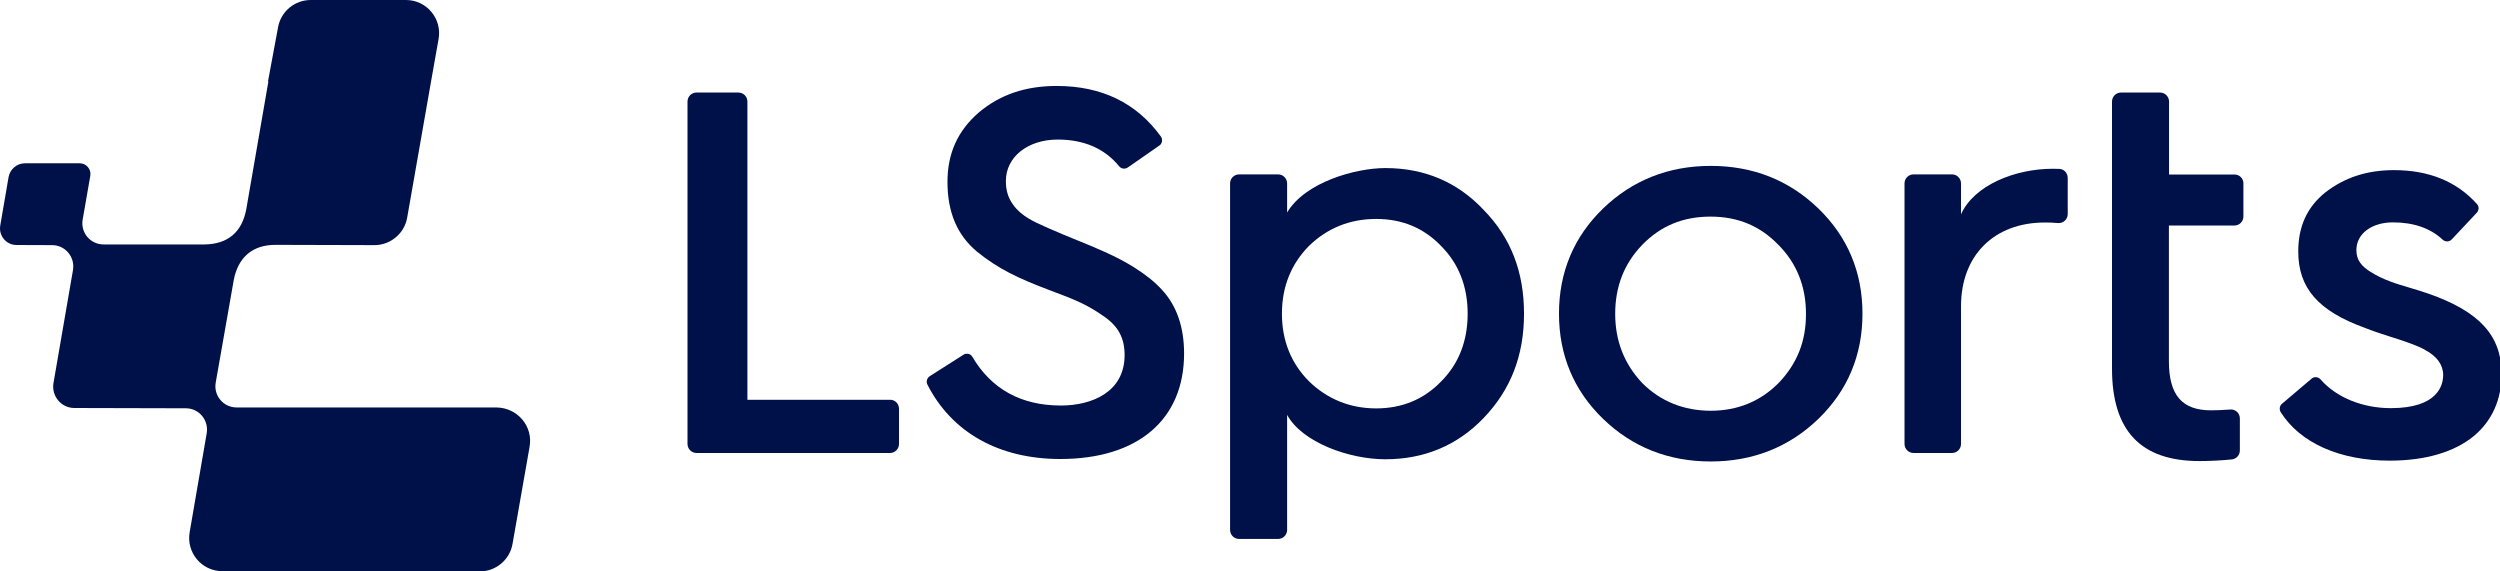 <?xml version="1.0" encoding="UTF-8"?> <svg xmlns="http://www.w3.org/2000/svg" width="175" height="40" viewBox="0 0 175 40" fill="none"><g clip-path="url(#clip0_5009_3768)"><path d="M37.071 31.276L35.877 38.071C35.686 39.184 34.712 40 33.584 40L24.175 39.981V40L15.559 39.981C14.117 39.981 13.028 38.676 13.276 37.255L14.47 30.326C14.623 29.415 13.935 28.58 13.009 28.58L5.205 28.56C4.288 28.56 3.59 27.726 3.743 26.814L5.109 18.906C5.262 17.994 4.574 17.159 3.648 17.159L1.154 17.15C0.438 17.15 -0.106 16.497 0.018 15.787L0.6 12.399C0.696 11.843 1.183 11.43 1.747 11.43H5.587C6.045 11.43 6.399 11.852 6.322 12.303L5.787 15.365C5.625 16.276 6.322 17.111 7.249 17.111H14.318C15.951 17.092 16.944 16.248 17.241 14.635L18.788 5.701H18.759L19.466 1.9C19.667 0.797 20.632 0 21.749 0H28.417C29.859 0 30.957 1.305 30.7 2.735C30.451 4.146 30.193 5.595 30.174 5.701L28.503 15.23C28.312 16.344 27.337 17.159 26.21 17.159L19.294 17.14C17.651 17.131 16.658 18.042 16.362 19.607L15.101 26.775C14.938 27.687 15.636 28.522 16.562 28.522H34.75C36.23 28.541 37.329 29.846 37.071 31.276Z" fill="#001049"></path><path d="M62.31 27.984H52.319V7.111C52.319 6.765 52.041 6.478 51.688 6.478H48.755C48.412 6.478 48.125 6.756 48.125 7.111V31.075C48.125 31.42 48.402 31.708 48.755 31.708H62.301C62.645 31.708 62.931 31.43 62.931 31.075V28.618C62.931 28.263 62.654 27.984 62.31 27.984Z" fill="#001049"></path><path d="M103.863 14.702C102.039 12.754 99.727 11.765 96.976 11.765C94.894 11.765 91.369 12.744 90.098 14.875V12.84C90.098 12.495 89.821 12.207 89.468 12.207H86.736C86.392 12.207 86.106 12.485 86.106 12.84V37.091C86.106 37.437 86.382 37.725 86.736 37.725H89.468C89.812 37.725 90.098 37.447 90.098 37.091V29.04C91.149 30.969 94.445 32.149 96.976 32.149C99.708 32.149 102.029 31.17 103.863 29.251C105.755 27.274 106.681 24.884 106.681 21.957C106.681 19.03 105.764 16.65 103.863 14.702ZM100.892 26.688C99.679 27.955 98.141 28.588 96.336 28.588C94.531 28.588 92.926 27.955 91.627 26.688C90.375 25.431 89.735 23.838 89.735 21.957C89.735 20.076 90.375 18.483 91.627 17.216C92.916 15.959 94.502 15.326 96.336 15.326C98.17 15.326 99.679 15.969 100.883 17.226C102.106 18.454 102.736 20.047 102.736 21.957C102.736 23.867 102.115 25.46 100.892 26.688Z" fill="#001049"></path><path d="M127.288 14.597C125.234 12.61 122.703 11.612 119.751 11.612C116.799 11.612 114.258 12.62 112.214 14.597C110.17 16.574 109.129 19.05 109.129 21.958C109.129 24.866 110.17 27.342 112.214 29.319C114.268 31.305 116.799 32.303 119.751 32.303C122.703 32.303 125.244 31.296 127.288 29.319C129.332 27.342 130.373 24.866 130.373 21.958C130.373 19.05 129.332 16.574 127.288 14.597ZM124.498 26.814C123.219 28.1 121.623 28.752 119.751 28.752C117.879 28.752 116.236 28.1 114.946 26.804C113.685 25.451 113.064 23.858 113.064 21.958C113.064 20.058 113.695 18.445 114.946 17.15C116.236 15.816 117.802 15.163 119.741 15.163C121.681 15.163 123.228 15.835 124.489 17.14C125.769 18.426 126.418 20.048 126.418 21.958C126.428 23.877 125.798 25.461 124.498 26.814Z" fill="#001049"></path><path d="M144.149 11.823C144.006 11.813 143.862 11.813 143.709 11.813C141.035 11.813 138.179 12.975 137.271 15V12.84C137.271 12.495 136.994 12.207 136.641 12.207H133.947C133.603 12.207 133.316 12.485 133.316 12.84V31.075C133.316 31.42 133.593 31.708 133.947 31.708H136.641C136.984 31.708 137.271 31.43 137.271 31.075V21.439C137.271 17.879 139.583 15.575 143.146 15.575C143.451 15.575 143.757 15.585 144.063 15.614C144.426 15.643 144.74 15.355 144.74 14.99V12.457C144.74 12.111 144.483 11.833 144.149 11.823Z" fill="#001049"></path><path d="M156.418 12.216H151.833V7.111C151.833 6.765 151.556 6.478 151.202 6.478H148.471C148.127 6.478 147.84 6.756 147.84 7.111V25.796C147.84 30.153 149.846 32.274 153.963 32.274C154.612 32.274 155.492 32.236 156.228 32.159C156.542 32.13 156.79 31.852 156.79 31.535V29.289C156.79 28.925 156.485 28.637 156.121 28.666C155.615 28.704 155.1 28.723 154.775 28.723C152.741 28.723 151.823 27.658 151.823 25.278V15.787H156.408C156.752 15.787 157.039 15.508 157.039 15.153V12.85C157.049 12.495 156.762 12.216 156.418 12.216Z" fill="#001049"></path><path d="M175.111 26.199C175.111 27.974 174.432 29.472 173.162 30.527C171.796 31.65 169.761 32.245 167.278 32.245C163.791 32.245 161.012 31.007 159.655 28.858C159.531 28.665 159.569 28.406 159.741 28.262L161.813 26.506C161.89 26.439 161.986 26.401 162.09 26.401C162.225 26.401 162.349 26.458 162.444 26.564C163.542 27.821 165.377 28.57 167.354 28.57C170.669 28.57 171.022 26.948 171.022 26.247C171.022 25.547 170.583 24.942 169.81 24.529C169.361 24.241 168.548 23.973 167.957 23.771C167.803 23.723 167.603 23.656 167.383 23.589C166.782 23.397 166.046 23.157 165.558 22.955C162.282 21.775 160.878 20.172 160.878 17.6C160.878 15.844 161.499 14.491 162.779 13.464C164.135 12.418 165.702 11.909 167.583 11.909C170.029 11.909 171.978 12.706 173.392 14.289C173.544 14.462 173.534 14.721 173.372 14.894L171.624 16.756C171.539 16.842 171.424 16.899 171.299 16.899C171.185 16.899 171.07 16.852 170.985 16.775C170.124 15.969 168.95 15.566 167.498 15.566C166.046 15.566 164.947 16.343 164.947 17.504C164.947 18.243 165.338 18.646 165.921 19.02C166.8 19.587 167.794 19.884 168.75 20.163C169.159 20.287 169.58 20.412 169.99 20.556C173.582 21.813 175.111 23.502 175.111 26.199Z" fill="#001049"></path><path d="M82.886 24.75C82.886 29.376 79.648 32.13 74.222 32.13C69.933 32.13 66.628 30.278 64.918 26.919C64.813 26.718 64.89 26.459 65.081 26.334L67.45 24.827C67.517 24.779 67.603 24.76 67.689 24.76C67.841 24.76 67.985 24.837 68.061 24.971C69.398 27.245 71.49 28.387 74.261 28.387C76.419 28.387 78.722 27.457 78.722 24.856C78.722 23.637 78.263 22.802 77.193 22.092C76.142 21.363 75.378 21.017 73.458 20.307C71.28 19.482 69.905 18.839 68.395 17.62C67.001 16.459 66.323 14.856 66.323 12.735C66.323 10.739 67.039 9.155 68.51 7.879C70 6.622 71.787 6.017 73.974 6.017C77.117 6.017 79.562 7.207 81.262 9.558C81.329 9.654 81.358 9.769 81.339 9.894C81.32 10.019 81.253 10.125 81.148 10.192L78.941 11.727C78.865 11.775 78.779 11.804 78.683 11.804C78.55 11.804 78.435 11.746 78.349 11.65C77.336 10.403 75.884 9.769 74.041 9.769C71.939 9.769 70.411 10.988 70.411 12.668C70.411 13.33 70.564 13.839 70.917 14.328C71.49 15.134 72.369 15.518 73.21 15.892C73.286 15.931 73.372 15.96 73.449 15.998C74.089 16.286 74.738 16.545 75.369 16.804C76.716 17.351 78.11 17.917 79.371 18.704C80.221 19.242 80.842 19.741 81.339 20.288C82.37 21.401 82.886 22.898 82.886 24.75Z" fill="#001049"></path></g><defs><clipPath id="clip0_5009_3768"><rect width="175" height="40" fill="white"></rect></clipPath></defs></svg> 